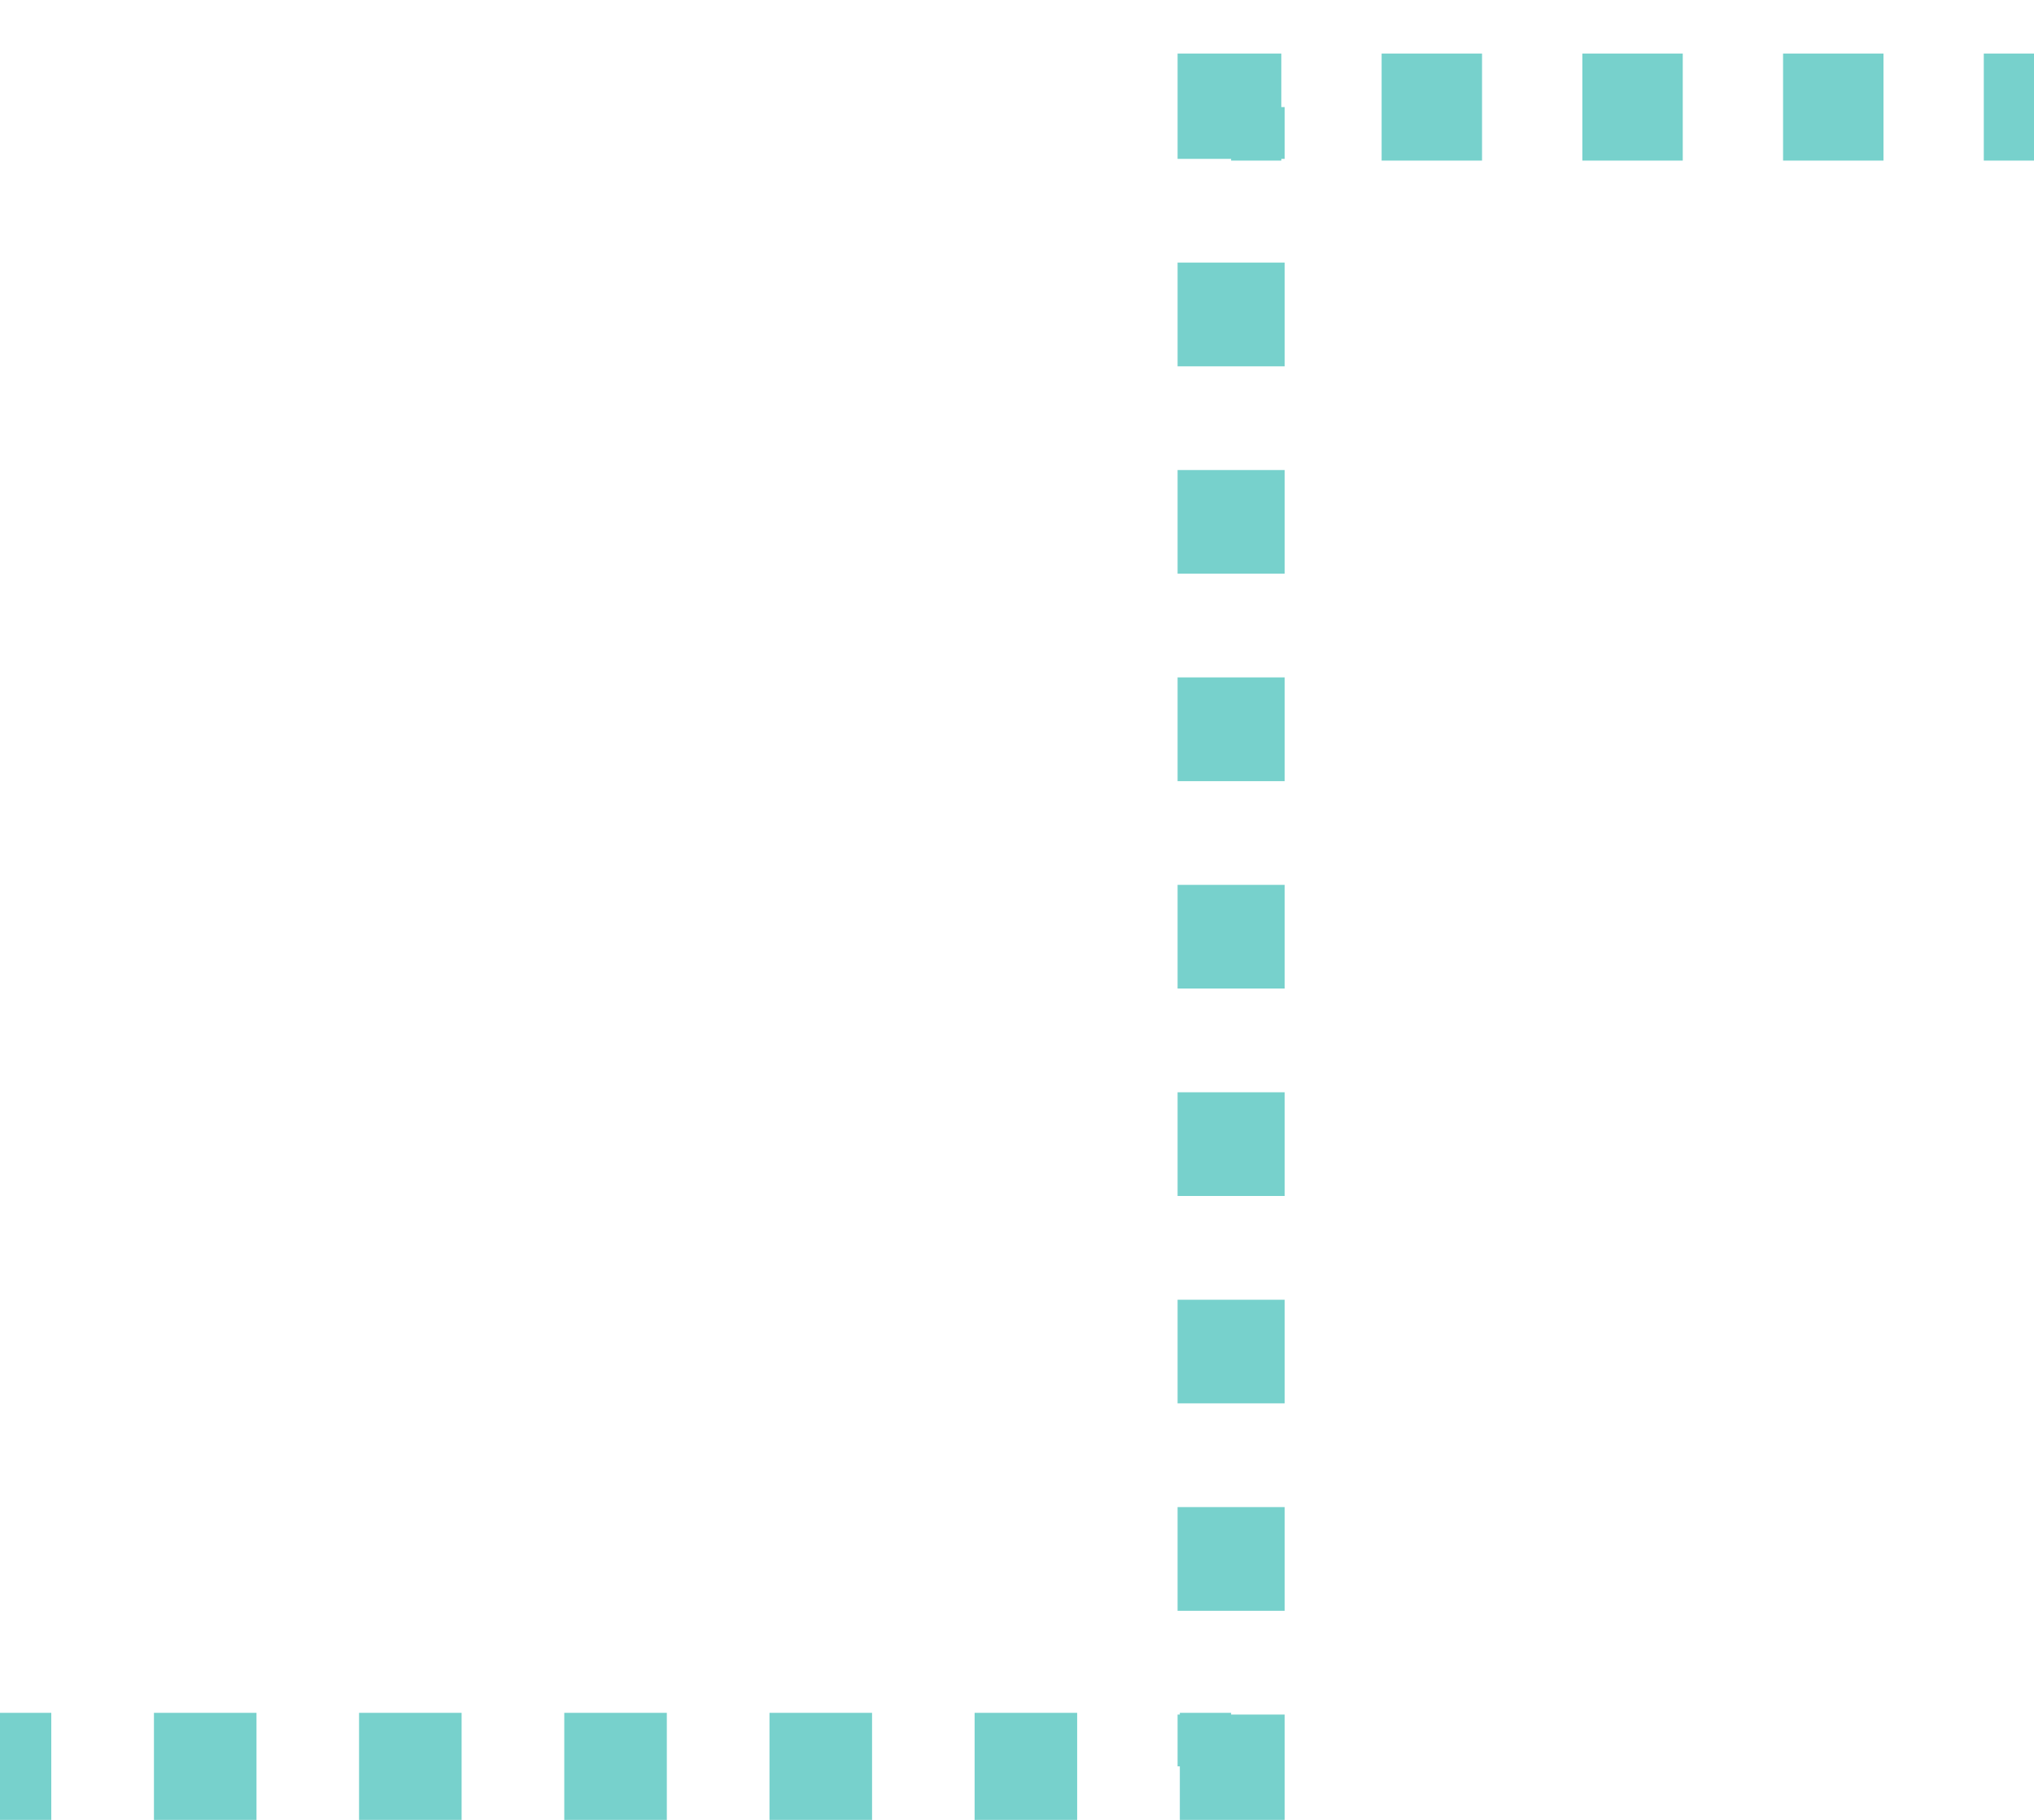 <svg xmlns="http://www.w3.org/2000/svg" width="19" height="17" viewBox="0 0 19 17" fill="none"><path fill-rule="evenodd" clip-rule="evenodd" d="M11 0.5H11.969V1H12V1.484H11.969V1.5H11.5V1.484H11V0.5ZM13.844 1.5H12.906V0.5H13.844V1.5ZM15.719 1.5H14.781V0.5H15.719V1.5ZM17.594 1.5H16.656V0.5H17.594V1.5ZM19 1.5H18.531V0.5H19V1.5ZM12 2.453V3.422H11V2.453H12ZM12 4.391V5.359H11V4.391H12ZM12 6.328V7.297H11V6.328H12ZM12 8.266V9.234H11V8.266H12ZM12 10.203V11.172H11V10.203H12ZM12 12.141V13.109H11V12.141H12ZM12 14.078V15.047H11V14.078H12ZM0.479 17H0V16H0.479V17ZM2.396 17H1.438V16H2.396V17ZM4.312 17H3.354V16H4.312V17ZM6.229 17H5.271V16H6.229V17ZM8.146 17H7.188V16H8.146V17ZM10.062 17H9.104V16H10.062V17ZM11.021 17V16.5H11V16.016H11.021V16H11.5V16.016H12V17H11.021Z" fill="#77D1CC"></path></svg>